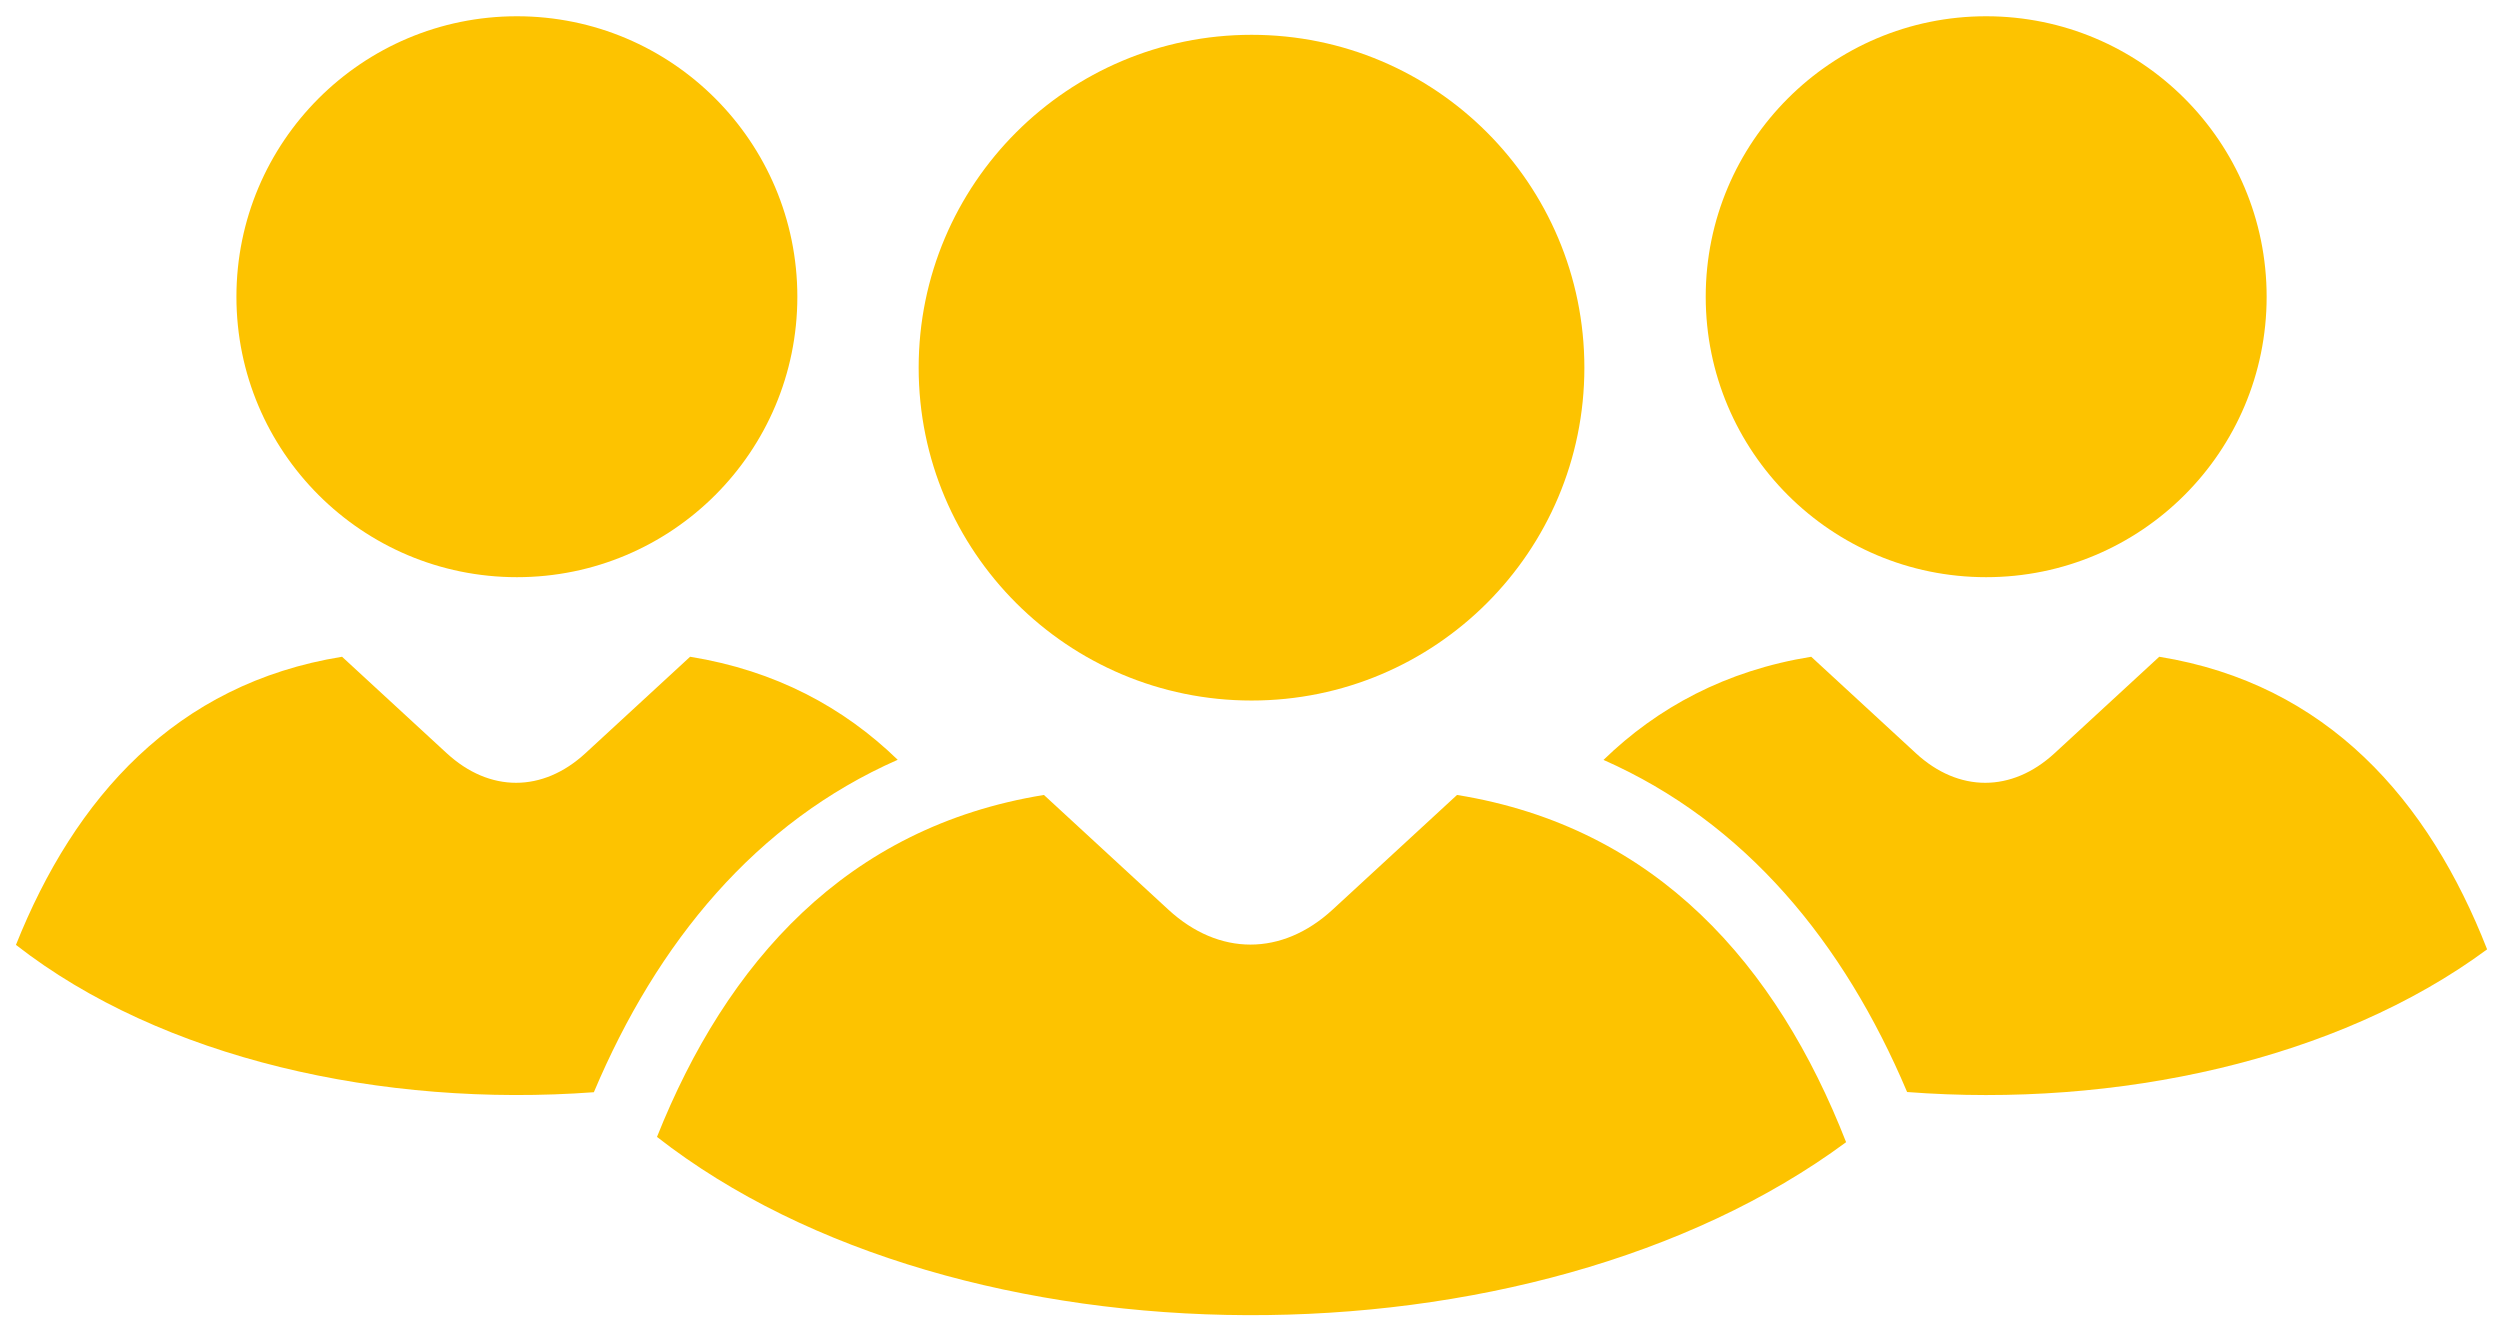 <?xml version="1.0" encoding="UTF-8"?>
<svg id="Layer_1" data-name="Layer 1" xmlns="http://www.w3.org/2000/svg" viewBox="0 0 962.35 511.76">
  <defs>
    <style>
      .cls-1 {
        fill: #fdc300;
      }
    </style>
  </defs>
  <path class="cls-1" d="m449.73,350.14l-47.88-44.13c-76.08,12.32-122.2,64.53-148.95,131.63,116.19,90.83,336.71,91.47,457.74,2.03-26.62-68.09-72.92-121.25-149.77-133.66l-47.88,44.13c-19.49,17.96-43.77,17.96-63.26,0"/>
  <path class="cls-1" d="m481.78,13.4c70.75,0,128.11,57.35,128.11,128.15s-57.35,128.11-128.11,128.11-128.15-57.35-128.15-128.11S411.03,13.4,481.78,13.4"/>
  <path class="cls-1" d="m737.55,289.99l-40.34-37.18c-32.94,5.32-59.16,19.54-79.96,39.71,54.55,24.05,92.5,70.17,116.87,127.84,80.46,6.18,165.38-12.14,223.27-54.92-22.47-57.4-61.46-102.16-126.21-112.63l-40.34,37.18c-16.43,15.12-36.87,15.12-53.29,0"/>
  <path class="cls-1" d="m764.54,6.26c59.65,0,107.98,48.33,107.98,107.98s-48.33,107.94-107.98,107.94-107.94-48.33-107.94-107.94S704.93,6.26,764.54,6.26"/>
  <path class="cls-1" d="m172.01,289.99l-40.34-37.18c-64.12,10.38-102.97,54.37-125.53,110.91,56.09,43.82,141.01,62.72,222.46,56.72,24.41-57.85,62.41-103.92,116.96-127.97-20.8-20.17-47.02-34.34-79.91-39.66l-40.34,37.18c-16.43,15.12-36.87,15.12-53.29,0"/>
  <path class="cls-1" d="m198.99,6.26c59.61,0,107.94,48.33,107.94,107.98s-48.33,107.94-107.94,107.94-107.98-48.33-107.98-107.94S139.34,6.26,198.99,6.26"/>
</svg>